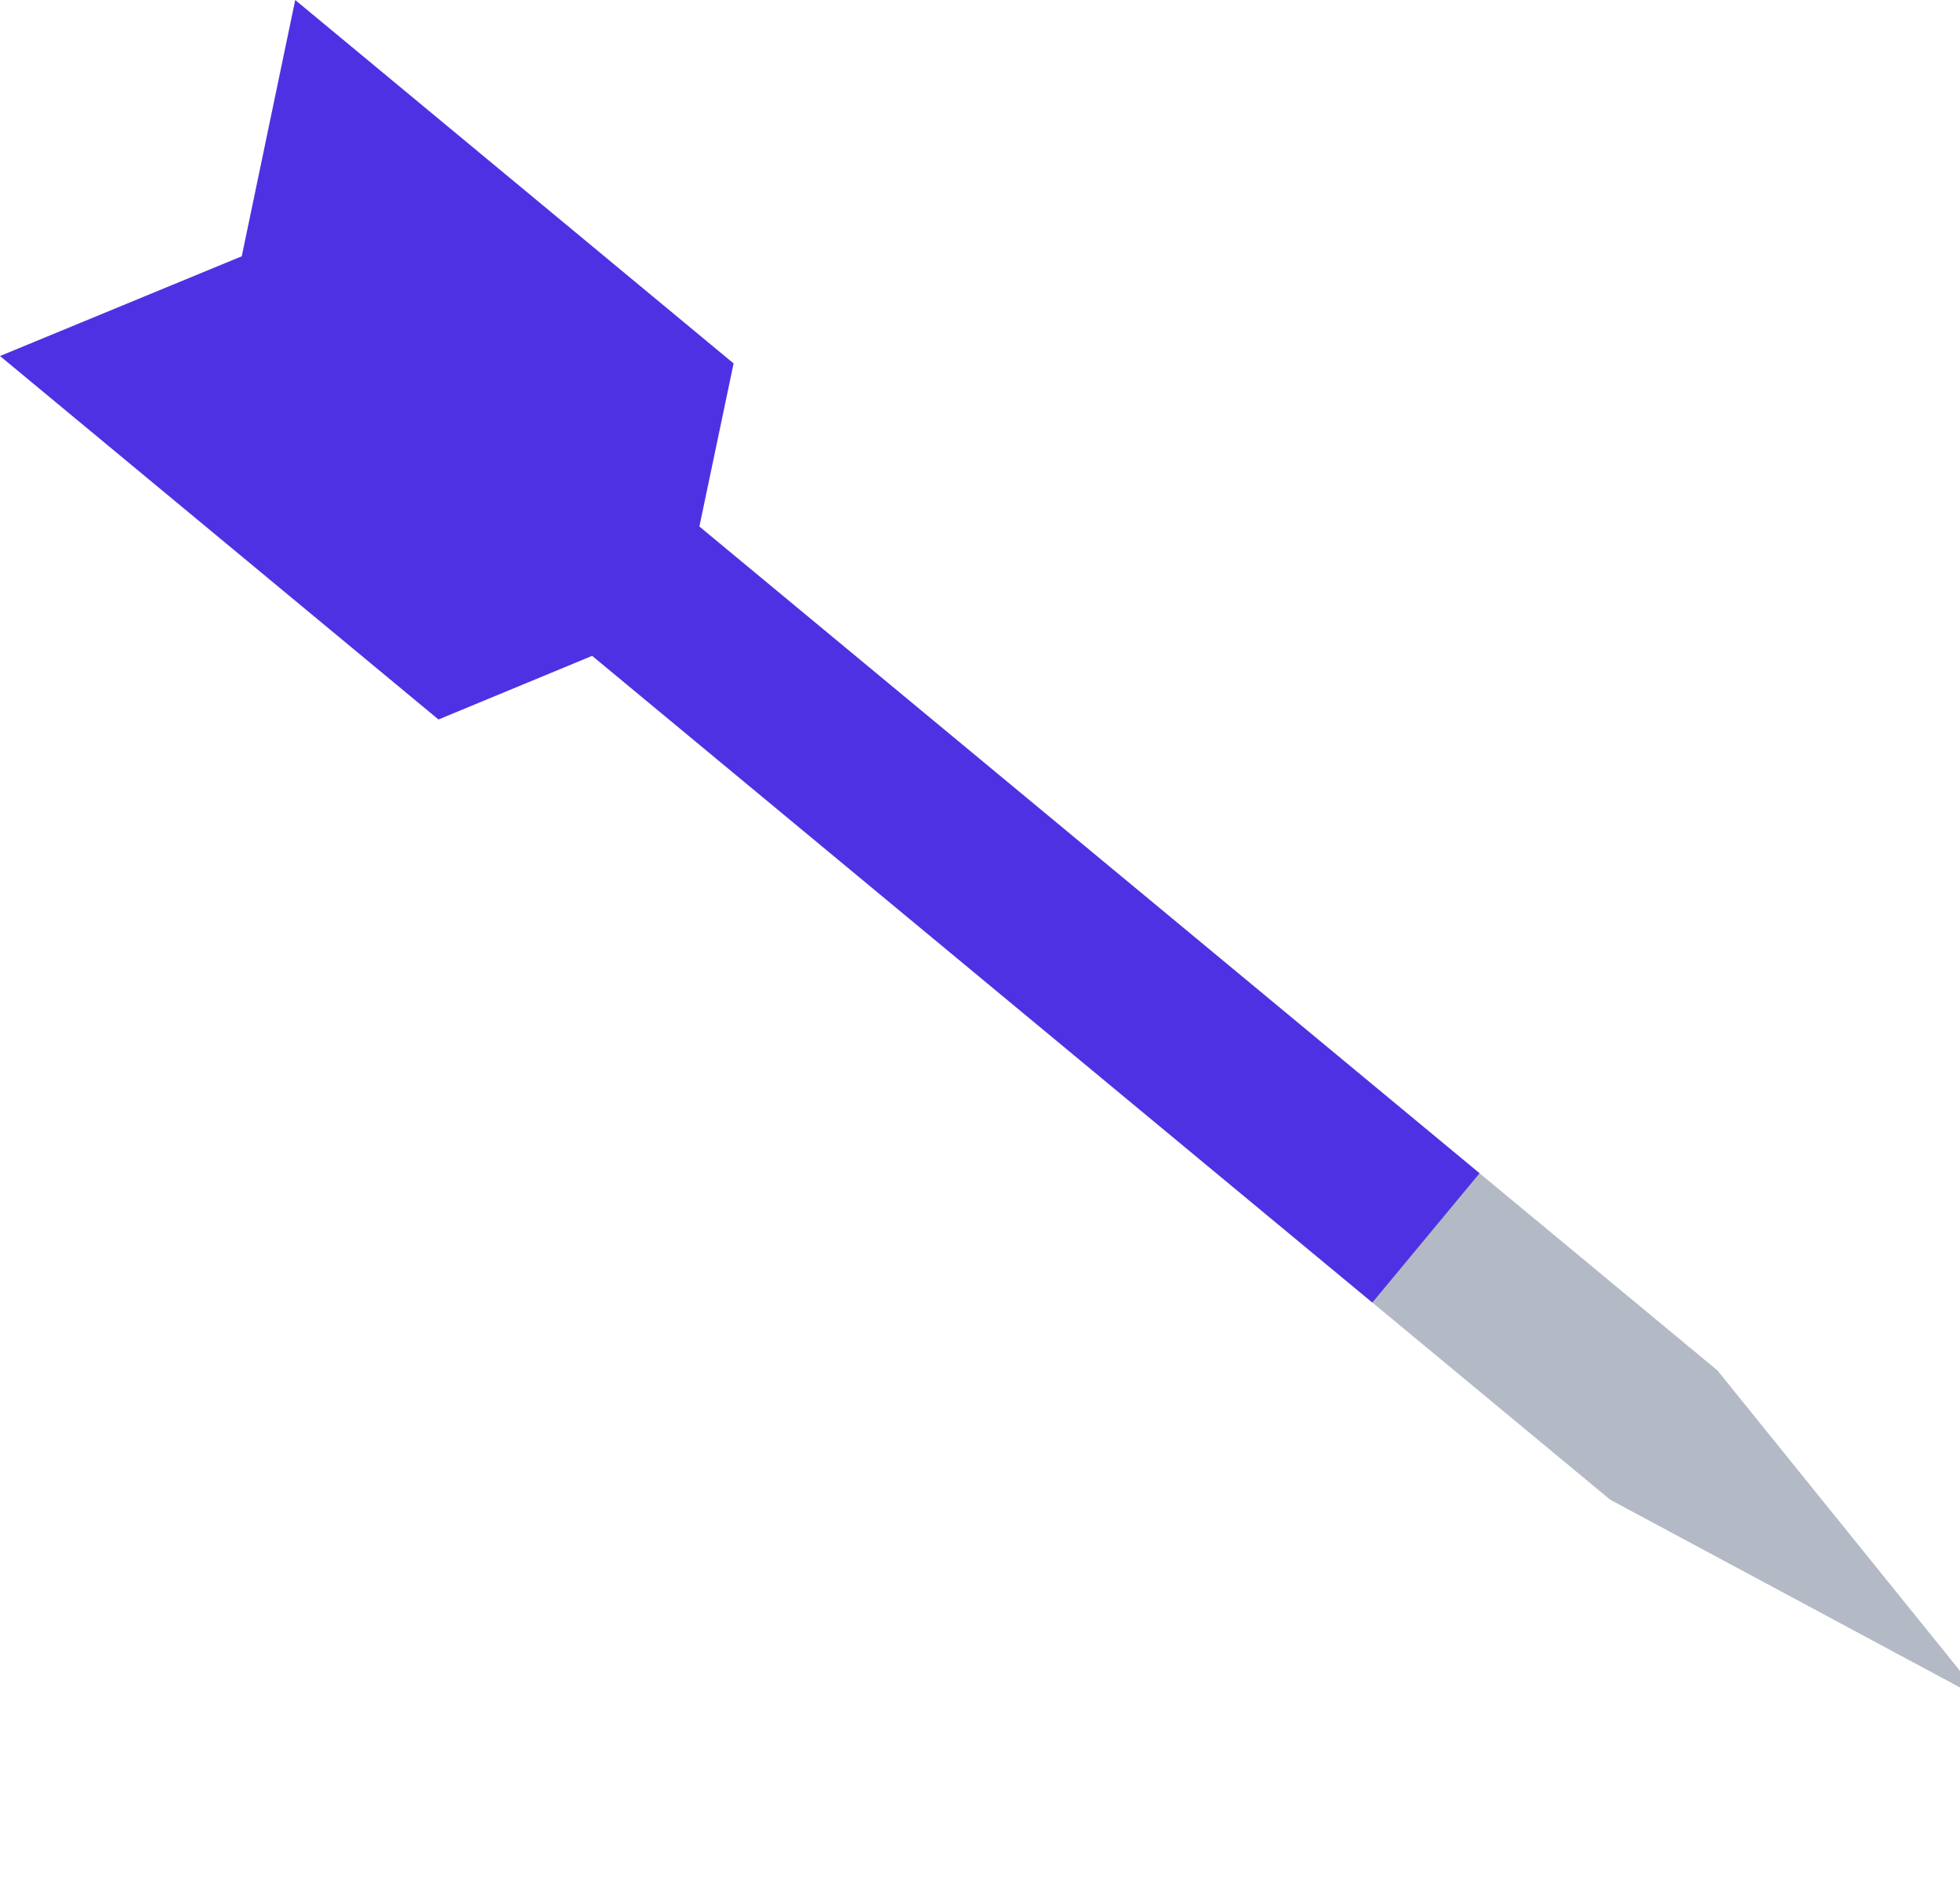 <svg xmlns="http://www.w3.org/2000/svg" width="56px" height="54px" fill="none" aria-hidden="true"><defs><linearGradient class="cerosgradient" data-cerosgradient="true" id="CerosGradient_ida2284f6d0" gradientUnits="userSpaceOnUse" x1="50%" y1="100%" x2="50%" y2="0%"><stop offset="0%" stop-color="#d1d1d1"/><stop offset="100%" stop-color="#d1d1d1"/></linearGradient><linearGradient/></defs><path fill="#B3BAC5" d="m14.708 16.907 31.298 25.947 10.67 5.728-7.607-9.423L17.77 13.213l-3.063 3.694Z"/><path fill="#4F31E4" d="m17.762 13.206 24.511 20.32-3.063 3.694L14.7 16.9l3.063-3.694Z"/><path fill="#4F31E4" d="M6.892 7.396 19.41 17.774l1.55-7.389L8.435 0 6.892 7.396Z"/><path fill="#4F31E4" d="M12.528 20.559 0 10.173l6.975-2.878 12.52 10.379-6.967 2.885Z"/></svg>